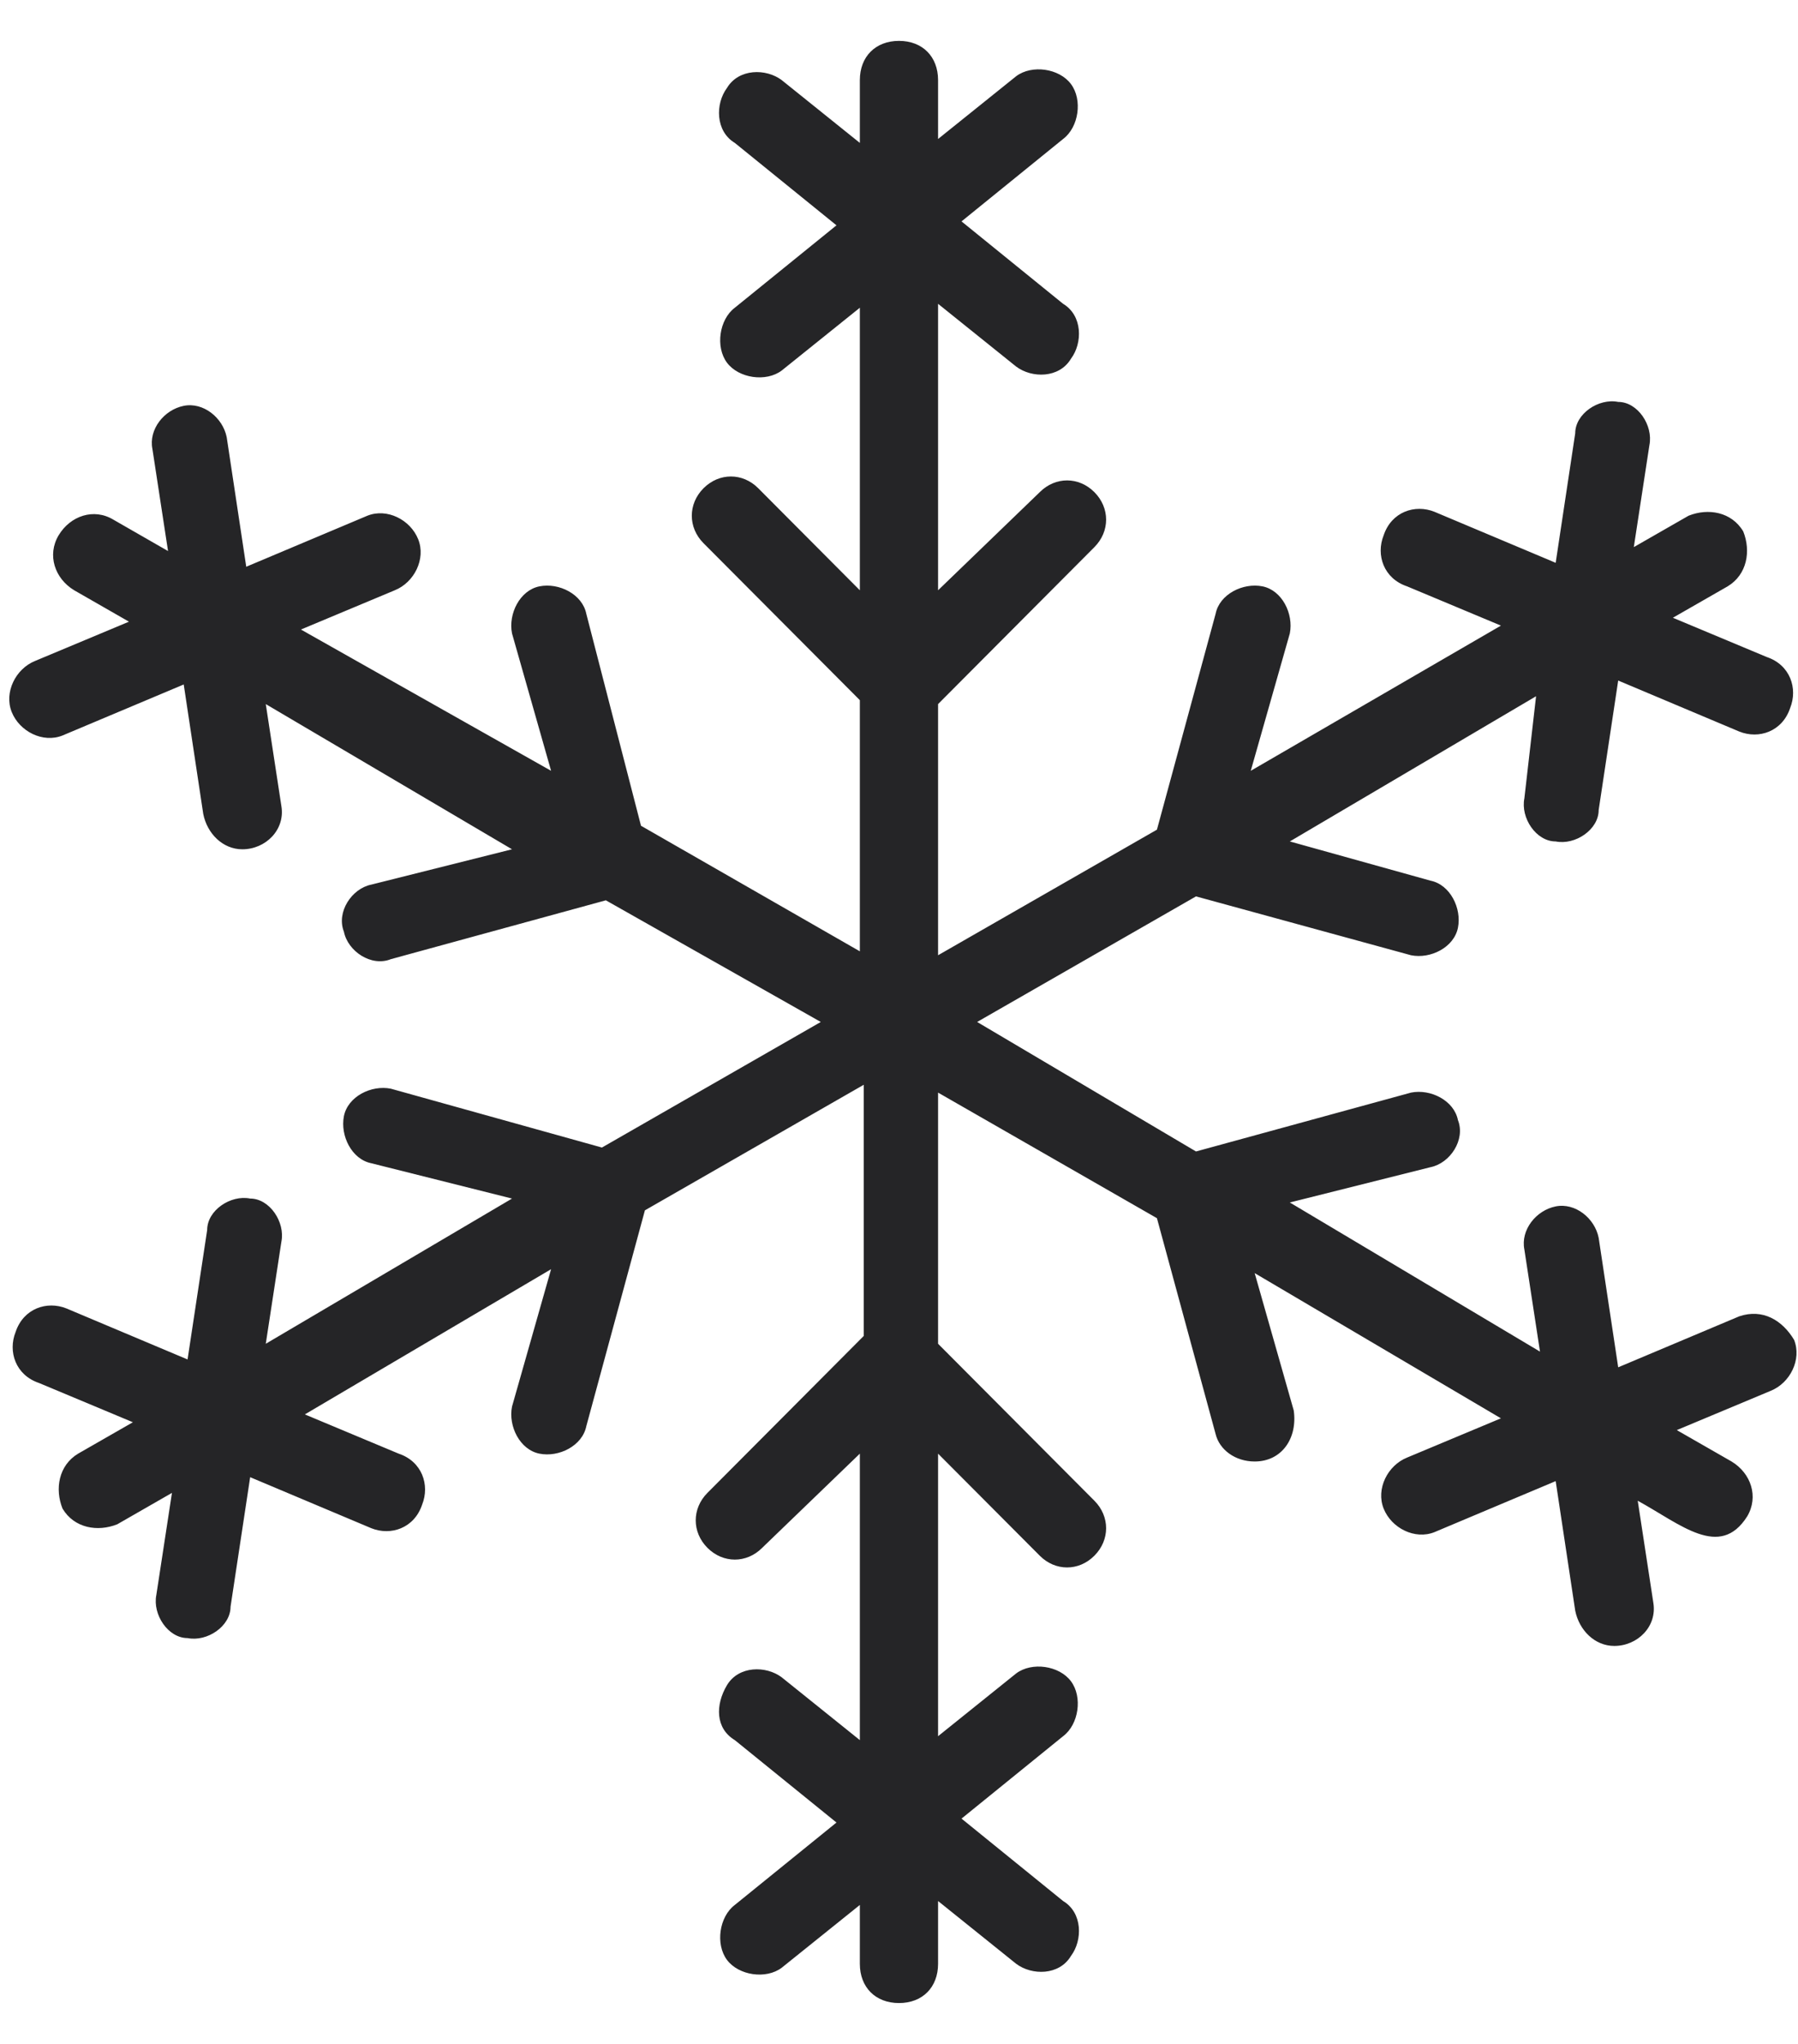 <svg width="22" height="25" viewBox="0 0 22 25" fill="none" xmlns="http://www.w3.org/2000/svg">
<g clip-path="url(#clip0_98_18700)">
<path d="M21.282 16.1L19.8 16.724L19.561 15.14C19.513 14.9 19.274 14.708 19.035 14.756C18.795 14.804 18.604 15.044 18.652 15.284L18.843 16.532L15.782 14.708L17.504 14.276C17.743 14.228 17.934 13.94 17.839 13.7C17.791 13.46 17.504 13.316 17.265 13.364L14.634 14.084L11.956 12.5L14.634 10.964L17.265 11.684C17.504 11.732 17.791 11.588 17.839 11.348C17.887 11.108 17.743 10.82 17.504 10.772L15.782 10.292L18.795 8.516L18.652 9.764C18.604 10.004 18.795 10.292 19.035 10.292C19.274 10.34 19.561 10.148 19.561 9.908L19.8 8.324L21.282 8.948C21.521 9.044 21.808 8.948 21.904 8.66C22 8.42 21.904 8.132 21.617 8.036L20.469 7.556L21.139 7.172C21.378 7.028 21.426 6.74 21.33 6.5C21.187 6.26 20.9 6.212 20.661 6.308L19.991 6.692L20.182 5.444C20.23 5.204 20.039 4.916 19.8 4.916C19.561 4.868 19.274 5.06 19.274 5.3L19.035 6.884L17.552 6.26C17.313 6.164 17.026 6.26 16.93 6.548C16.834 6.788 16.93 7.076 17.217 7.172L18.365 7.652L15.304 9.428L15.782 7.748C15.83 7.508 15.687 7.22 15.448 7.172C15.209 7.124 14.921 7.268 14.874 7.508L14.156 10.148L11.478 11.684V8.612L13.391 6.692C13.582 6.5 13.582 6.212 13.391 6.02C13.2 5.828 12.913 5.828 12.722 6.02L11.478 7.22V3.716L12.434 4.484C12.626 4.628 12.961 4.628 13.104 4.388C13.248 4.196 13.248 3.86 13.008 3.716L11.765 2.708L13.008 1.7C13.2 1.556 13.248 1.22 13.104 1.028C12.961 0.836 12.626 0.788 12.434 0.932L11.478 1.7V0.98C11.478 0.692 11.287 0.5 11 0.5C10.713 0.5 10.521 0.692 10.521 0.98V1.748L9.565 0.98C9.374 0.836 9.039 0.836 8.895 1.076C8.752 1.268 8.752 1.604 8.991 1.748L10.235 2.756L8.991 3.764C8.8 3.908 8.752 4.244 8.895 4.436C9.039 4.628 9.374 4.676 9.565 4.532L10.521 3.764V7.22L9.278 5.972C9.087 5.78 8.8 5.78 8.608 5.972C8.417 6.164 8.417 6.452 8.608 6.644L10.521 8.564V11.636L7.843 10.1L7.174 7.508C7.126 7.268 6.839 7.124 6.6 7.172C6.361 7.22 6.217 7.508 6.265 7.748L6.743 9.428L3.682 7.7L4.83 7.22C5.069 7.124 5.213 6.836 5.117 6.596C5.021 6.356 4.735 6.212 4.495 6.308L3.013 6.932L2.774 5.348C2.726 5.108 2.487 4.916 2.248 4.964C2.008 5.012 1.817 5.252 1.865 5.492L2.056 6.74L1.387 6.356C1.148 6.212 0.861 6.308 0.717 6.548C0.574 6.788 0.669 7.076 0.908 7.22L1.578 7.604L0.43 8.084C0.191 8.18 0.048 8.468 0.143 8.708C0.239 8.948 0.526 9.092 0.765 8.996L2.248 8.372L2.487 9.956C2.535 10.196 2.726 10.388 2.965 10.388C3.252 10.388 3.491 10.148 3.443 9.86L3.252 8.612L6.265 10.388L4.543 10.82C4.304 10.868 4.113 11.156 4.208 11.396C4.256 11.636 4.543 11.828 4.782 11.732L7.413 11.012L10.043 12.5L7.365 14.036L4.782 13.316C4.543 13.268 4.256 13.412 4.208 13.652C4.161 13.892 4.304 14.18 4.543 14.228L6.265 14.66L3.252 16.436L3.443 15.188C3.491 14.948 3.3 14.66 3.061 14.66C2.821 14.612 2.535 14.804 2.535 15.044L2.295 16.628L0.813 16.004C0.574 15.908 0.287 16.004 0.191 16.292C0.095 16.532 0.191 16.82 0.478 16.916L1.626 17.396L0.956 17.78C0.717 17.924 0.669 18.212 0.765 18.452C0.908 18.692 1.195 18.74 1.435 18.644L2.104 18.26L1.913 19.508C1.865 19.748 2.056 20.036 2.295 20.036C2.535 20.084 2.821 19.892 2.821 19.652L3.061 18.068L4.543 18.692C4.782 18.788 5.069 18.692 5.165 18.404C5.261 18.164 5.165 17.876 4.878 17.78L3.73 17.3L6.743 15.524L6.265 17.204C6.217 17.444 6.361 17.732 6.6 17.78C6.839 17.828 7.126 17.684 7.174 17.444L7.891 14.804L10.569 13.268V16.34L8.656 18.26C8.465 18.452 8.465 18.74 8.656 18.932C8.848 19.124 9.135 19.124 9.326 18.932L10.521 17.78V21.284L9.565 20.516C9.374 20.372 9.039 20.372 8.895 20.612C8.752 20.852 8.752 21.14 8.991 21.284L10.235 22.292L8.991 23.3C8.8 23.444 8.752 23.78 8.895 23.972C9.039 24.164 9.374 24.212 9.565 24.068L10.521 23.3V24.02C10.521 24.308 10.713 24.5 11 24.5C11.287 24.5 11.478 24.308 11.478 24.02V23.252L12.434 24.02C12.626 24.164 12.961 24.164 13.104 23.924C13.248 23.732 13.248 23.396 13.008 23.252L11.765 22.244L13.008 21.236C13.2 21.092 13.248 20.756 13.104 20.564C12.961 20.372 12.626 20.324 12.434 20.468L11.478 21.236V17.78L12.722 19.028C12.913 19.22 13.2 19.22 13.391 19.028C13.582 18.836 13.582 18.548 13.391 18.356L11.478 16.436V13.364L14.156 14.9L14.874 17.54C14.921 17.732 15.113 17.876 15.352 17.876C15.687 17.876 15.878 17.588 15.83 17.252L15.352 15.572L18.365 17.348L17.217 17.828C16.978 17.924 16.834 18.212 16.93 18.452C17.026 18.692 17.313 18.836 17.552 18.74L19.035 18.116L19.274 19.7C19.322 19.94 19.513 20.132 19.752 20.132C20.039 20.132 20.278 19.892 20.23 19.604L20.039 18.356C20.565 18.644 21.043 19.076 21.378 18.548C21.521 18.308 21.426 18.02 21.187 17.876L20.517 17.492L21.665 17.012C21.904 16.916 22.048 16.628 21.952 16.388C21.808 16.148 21.569 16.004 21.282 16.1Z" fill="#252527"/>
</g>
<defs>
<clipPath id="clip0_98_18700">
<rect width="22" height="24" fill="white" transform="translate(0 0.5)"/>
</clipPath>
</defs>
</svg>
